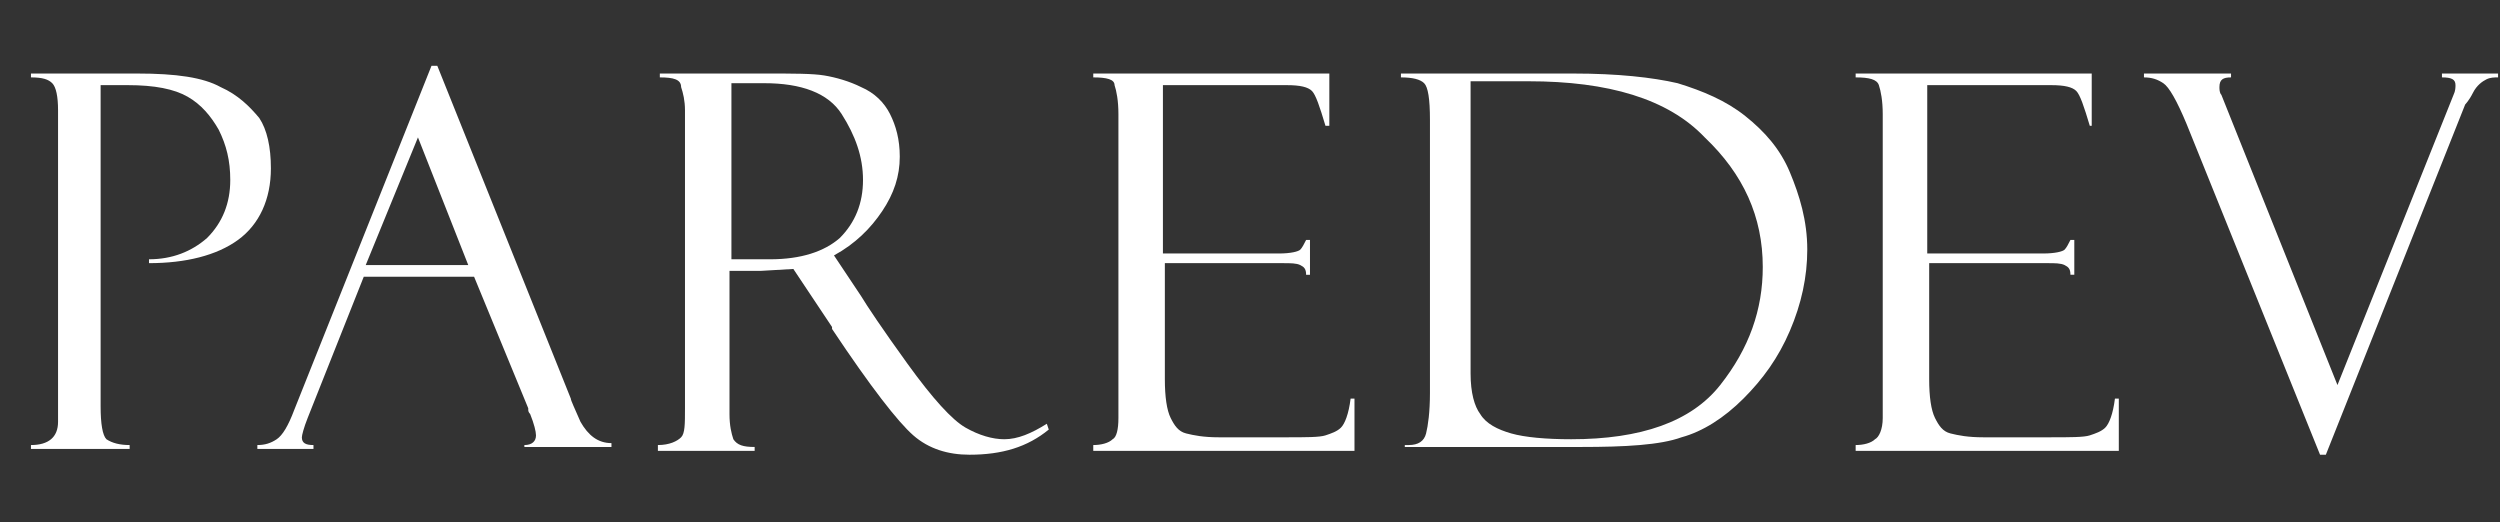 <?xml version="1.0" encoding="utf-8"?>
<!-- Generator: Adobe Illustrator 22.1.0, SVG Export Plug-In . SVG Version: 6.00 Build 0)  -->
<svg version="1.1" id="Calque_1" xmlns="http://www.w3.org/2000/svg" xmlns:xlink="http://www.w3.org/1999/xlink" x="0px" y="0px"
	 viewBox="0 0 129.2 27" style="enable-background:new 0 0 129.2 27;" xml:space="preserve">
<rect x="0" y="0" width="129.2" height="27" fill="#333333" stroke="none"/>
<style type="text/css">
	.st0{fill:#FFFFFF;}
</style>
<path class="st0" d="M1.6,4V3.8h5.5c2,0,3.4,0.2,4.3,0.7c0.9,0.4,1.5,1,2,1.6C13.8,6.7,14,7.6,14,8.7c0,1.6-0.6,2.9-1.7,3.7
	c-1.1,0.8-2.7,1.2-4.6,1.2v-0.2c1.2,0,2.2-0.4,3-1.1c0.8-0.8,1.2-1.8,1.2-3c0-1-0.2-1.8-0.6-2.6C10.9,6,10.4,5.4,9.7,5
	C9,4.6,8,4.4,6.6,4.4H5.2v16.6c0,0.9,0.1,1.5,0.3,1.7C5.8,22.9,6.2,23,6.7,23v0.2H1.6V23C2.5,23,3,22.6,3,21.8V5.7
	C3,5,2.9,4.5,2.7,4.3C2.5,4.1,2.2,4,1.6,4z"/>
<path class="st0" d="M24.5,14.3h-5.7l-2.9,7.3c-0.2,0.5-0.3,0.9-0.3,1c0,0.3,0.2,0.4,0.6,0.4v0.2h-2.9V23c0.4,0,0.7-0.1,1-0.3
	c0.3-0.2,0.6-0.7,0.9-1.5l7.1-17.8h0.3l6.9,17.2c0,0.1,0.2,0.5,0.5,1.2c0.4,0.7,0.9,1.1,1.6,1.1v0.2h-4.5V23c0.4,0,0.6-0.2,0.6-0.5
	c0-0.2-0.1-0.6-0.3-1.1c0,0-0.1-0.1-0.1-0.2c0-0.1,0-0.1,0-0.1L24.5,14.3z M18.9,13.7h5.3l-2.6-6.6L18.9,13.7z"/>
<path class="st0" d="M34.1,4V3.8h5.5c1.4,0,2.4,0,3,0.1c0.6,0.1,1.3,0.3,1.9,0.6c0.7,0.3,1.2,0.8,1.5,1.4c0.3,0.6,0.5,1.3,0.5,2.2
	c0,1-0.3,1.9-0.9,2.8c-0.6,0.9-1.4,1.7-2.5,2.3l1.4,2.1c0.3,0.5,1.1,1.7,2.4,3.5c1.3,1.8,2.3,2.9,3,3.3c0.7,0.4,1.4,0.6,2,0.6
	c0.7,0,1.4-0.3,2.2-0.8l0.1,0.3c-1.1,0.9-2.4,1.3-4.1,1.3c-1.1,0-2.1-0.3-2.9-1c-0.8-0.7-2.2-2.5-4.2-5.5c0,0,0,0,0-0.1l-2-3
	l-1.7,0.1h-1.6v7.4c0,0.6,0.1,1,0.2,1.3c0.2,0.3,0.5,0.4,1.1,0.4v0.2h-5V23c0.6,0,1-0.2,1.2-0.4c0.2-0.2,0.2-0.7,0.2-1.5V5.7
	c0-0.5-0.1-0.9-0.2-1.2C35.2,4.1,34.8,4,34.1,4z M37.8,4.3v9.1h2c1.6,0,2.8-0.4,3.6-1.1c0.8-0.8,1.2-1.8,1.2-3
	c0-1.2-0.4-2.3-1.1-3.4s-2.1-1.6-4-1.6H37.8z"/>
<path class="st0" d="M56.5,4V3.8h12.2v2.7h-0.2c-0.3-1-0.5-1.6-0.7-1.8c-0.2-0.2-0.6-0.3-1.3-0.3h-6.4v8.7h6c0.6,0,1-0.1,1.1-0.2
	s0.2-0.3,0.3-0.5h0.2v1.8h-0.2c0-0.3-0.1-0.4-0.3-0.5c-0.2-0.1-0.5-0.1-0.9-0.1h-6.1v6c0,0.9,0.1,1.6,0.3,2c0.2,0.4,0.4,0.7,0.8,0.8
	c0.4,0.1,0.9,0.2,1.7,0.2h3.4c1.1,0,1.8,0,2.1-0.1c0.3-0.1,0.6-0.2,0.8-0.4c0.2-0.2,0.4-0.7,0.5-1.5h0.2v2.7H56.5V23
	c0.4,0,0.8-0.1,1-0.3c0.2-0.1,0.3-0.5,0.3-1.1V5.9c0-0.7-0.1-1.2-0.2-1.5C57.6,4.1,57.2,4,56.5,4z"/>
<path class="st0" d="M72.4,4V3.8h8.9c2.3,0,4.1,0.2,5.4,0.5C88,4.7,89.2,5.2,90.2,6c1,0.8,1.8,1.7,2.3,2.9s0.9,2.5,0.9,4
	c0,1.4-0.3,2.8-0.9,4.2c-0.6,1.4-1.4,2.5-2.4,3.5c-1,1-2.1,1.7-3.2,2c-1.1,0.4-2.9,0.5-5.2,0.5h-9.1V23h0.2c0.5,0,0.8-0.2,0.9-0.6
	c0.1-0.4,0.2-1.1,0.2-2.1V6.2c0-1.1-0.1-1.7-0.3-1.9C73.4,4.1,73,4,72.4,4z M79,4.2h-3v15.1c0,1,0.2,1.7,0.5,2.1
	c0.3,0.5,0.9,0.8,1.6,1s1.8,0.3,3.1,0.3c3.6,0,6.2-0.9,7.7-2.8c1.5-1.9,2.2-3.9,2.2-6.1c0-2.6-1-4.8-3-6.7C86.2,5.1,83.1,4.2,79,4.2
	z"/>
<path class="st0" d="M95.9,4V3.8h12.2v2.7H108c-0.3-1-0.5-1.6-0.7-1.8c-0.2-0.2-0.6-0.3-1.3-0.3h-6.4v8.7h6c0.6,0,1-0.1,1.1-0.2
	s0.2-0.3,0.3-0.5h0.2v1.8h-0.2c0-0.3-0.1-0.4-0.3-0.5c-0.2-0.1-0.5-0.1-0.9-0.1h-6.1v6c0,0.9,0.1,1.6,0.3,2c0.2,0.4,0.4,0.7,0.8,0.8
	c0.4,0.1,0.9,0.2,1.7,0.2h3.4c1.1,0,1.8,0,2.1-0.1c0.3-0.1,0.6-0.2,0.8-0.4c0.2-0.2,0.4-0.7,0.5-1.5h0.2v2.7H95.9V23
	c0.4,0,0.8-0.1,1-0.3c0.2-0.1,0.4-0.5,0.4-1.1V5.9c0-0.7-0.1-1.2-0.2-1.5C97,4.1,96.6,4,95.9,4z"/>
<path class="st0" d="M120.2,23.5h-0.3L113,6.4c-0.5-1.2-0.9-1.9-1.2-2.1c-0.3-0.2-0.6-0.3-1-0.3V3.8h4.5V4c-0.4,0-0.6,0.1-0.6,0.5
	c0,0.1,0,0.3,0.1,0.4l6,15l6-15c0.1-0.2,0.1-0.4,0.1-0.5c0-0.3-0.2-0.4-0.7-0.4V3.8h2.9V4c-0.2,0-0.4,0-0.6,0.1
	c-0.2,0.1-0.5,0.3-0.7,0.7c-0.2,0.4-0.4,0.6-0.4,0.6L120.2,23.5z"/>
</svg>

